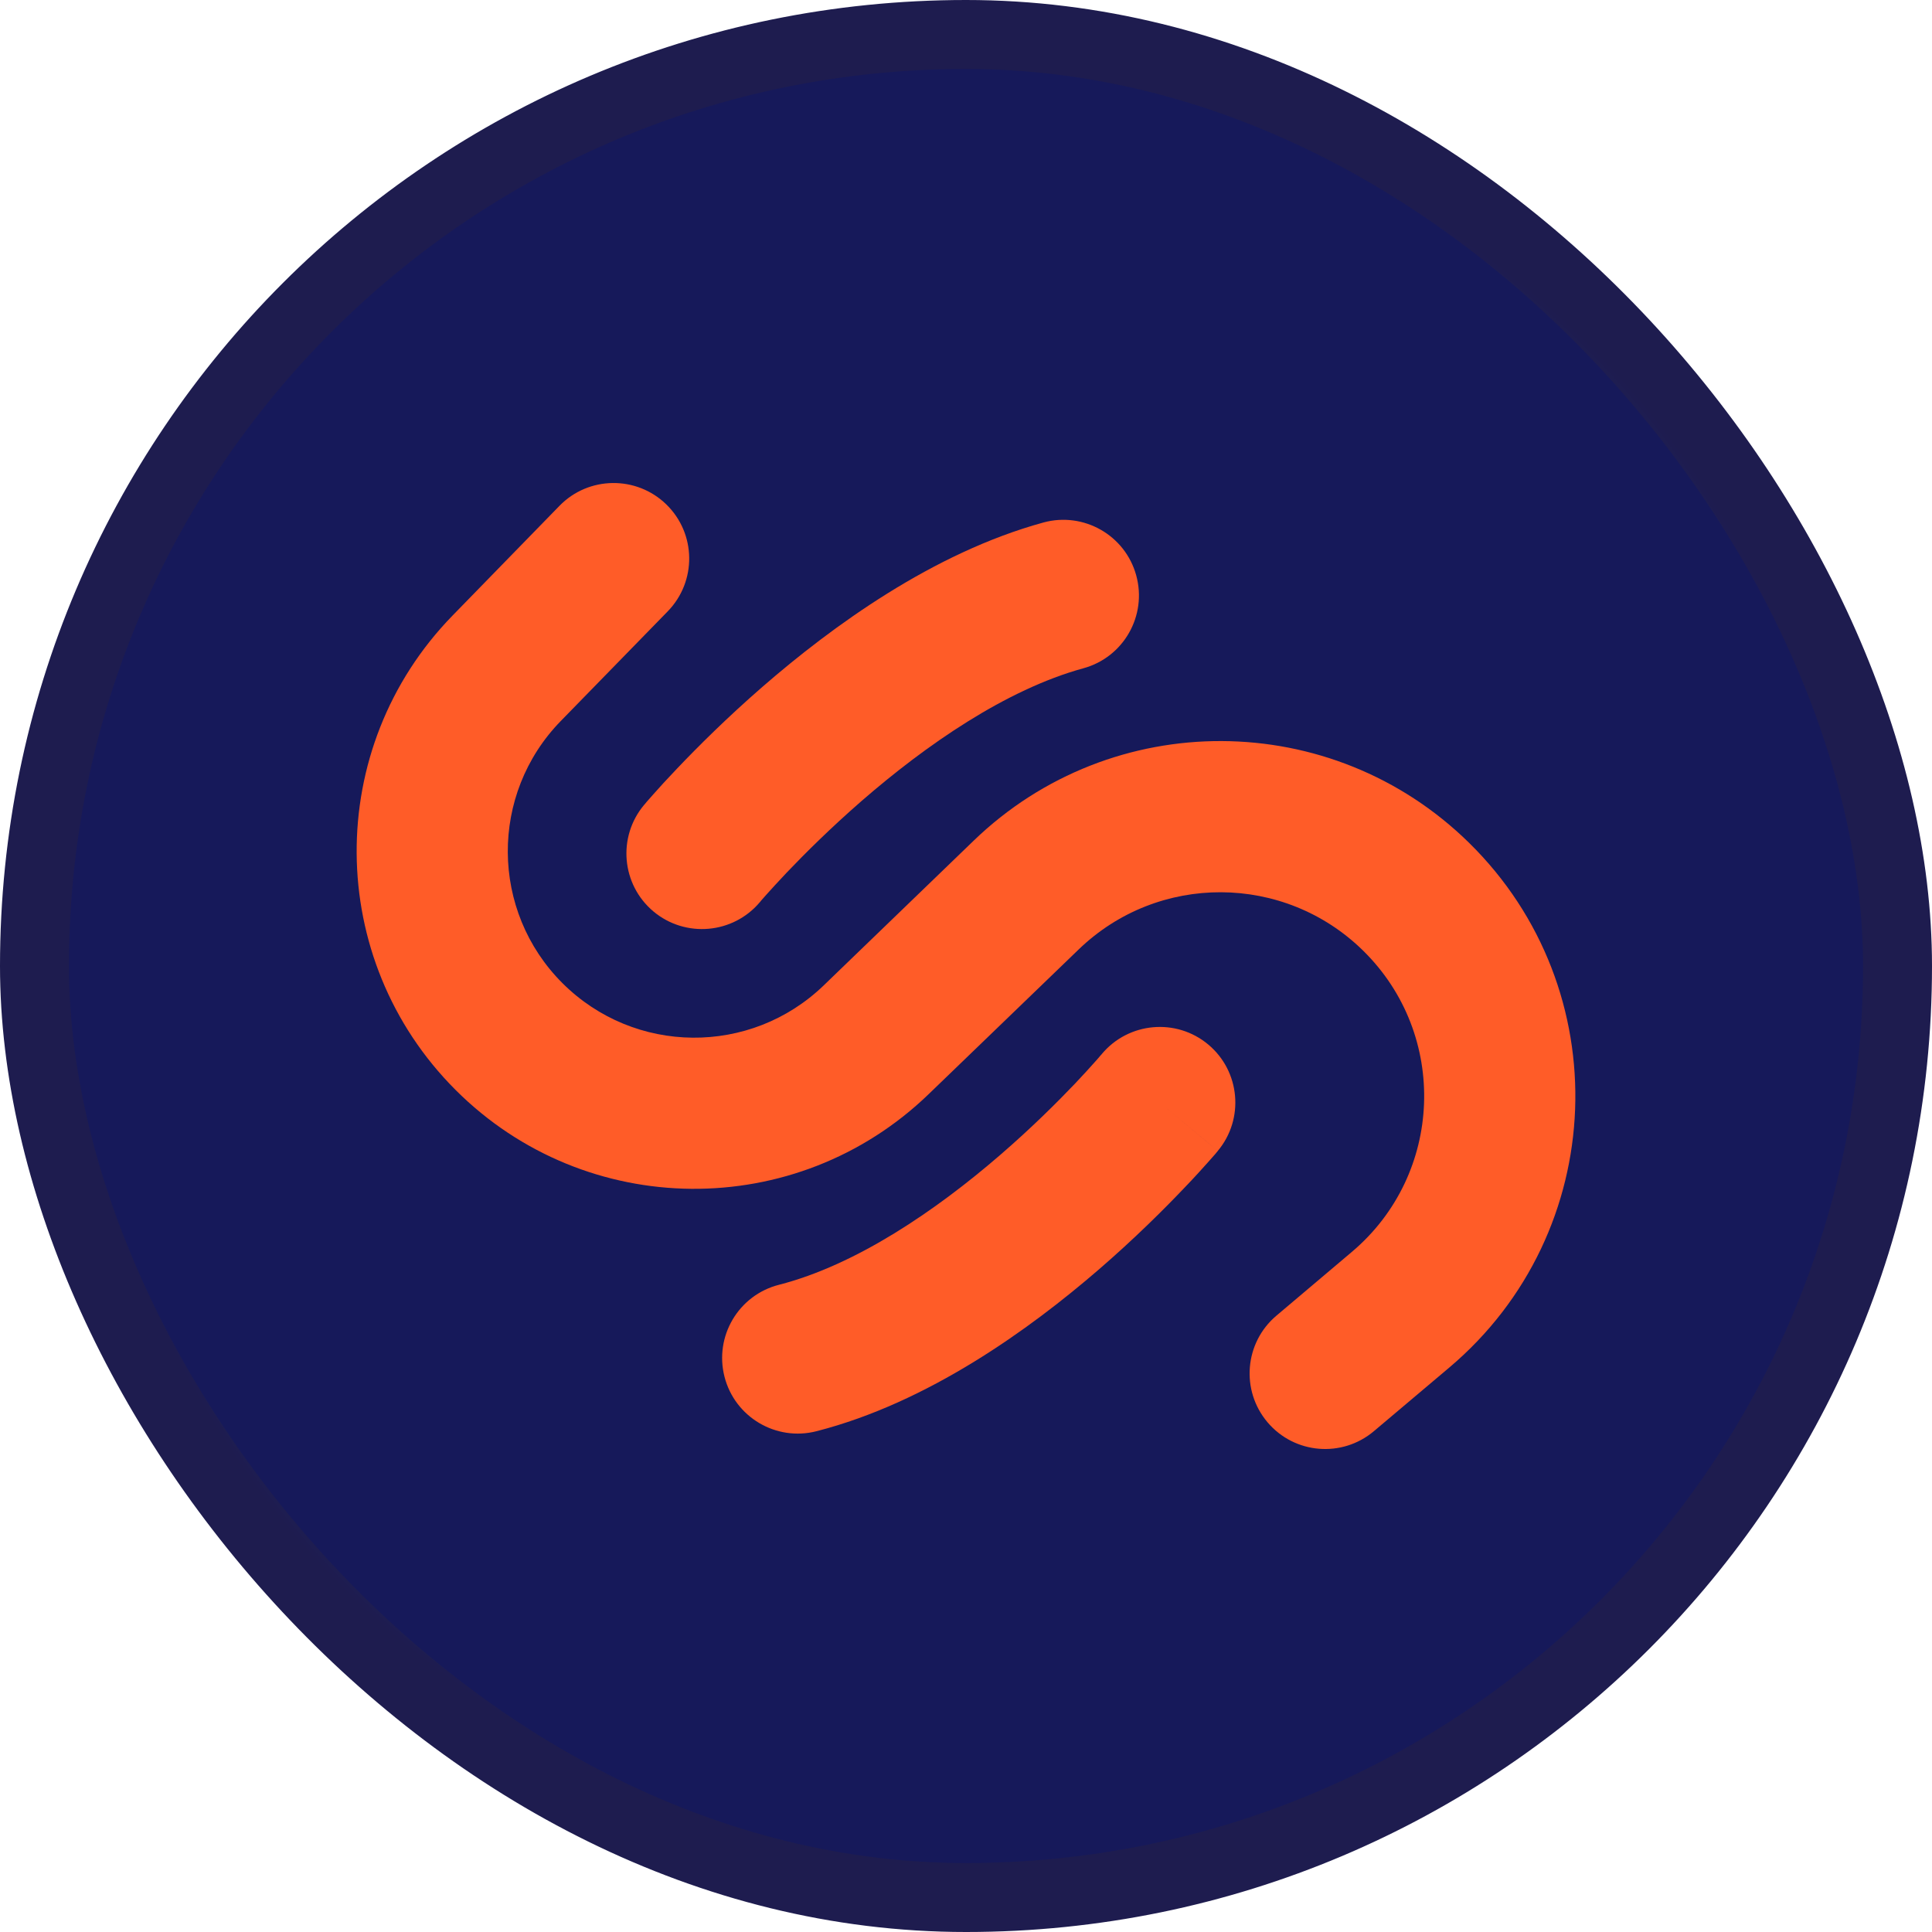<svg width="20" height="20" viewBox="0 0 20 20" fill="none" xmlns="http://www.w3.org/2000/svg">
<rect x="0.357" y="0.357" width="19.286" height="19.286" rx="9.643" fill="#16195A"/>
<rect x="0.357" y="0.357" width="19.286" height="19.286" rx="9.643" stroke="url(#paint0_angular_9235_2605)" stroke-width="0.714"/>
<path fill-rule="evenodd" clip-rule="evenodd" d="M6.898 5.222C7.208 5.524 7.214 6.019 6.912 6.329L5.805 7.464C5.067 8.221 5.075 9.43 5.822 10.177L4.716 11.283C3.363 9.93 3.349 7.742 4.685 6.372L5.792 5.236C6.093 4.927 6.589 4.921 6.898 5.222ZM15.208 8.725C16.752 10.242 16.658 12.757 15.005 14.155L14.223 14.815C13.893 15.094 13.4 15.053 13.121 14.723C12.842 14.393 12.883 13.899 13.213 13.62L13.995 12.959C14.944 12.157 14.998 10.712 14.111 9.841C13.295 9.04 11.989 9.034 11.166 9.829L9.614 11.326C8.243 12.65 6.064 12.631 4.716 11.283L5.822 10.177C6.567 10.921 7.77 10.932 8.528 10.2L10.079 8.703C11.512 7.319 13.787 7.329 15.208 8.725Z" fill="#FF5C28"/>
<path fill-rule="evenodd" clip-rule="evenodd" d="M11.762 5.956C11.877 6.373 11.632 6.804 11.215 6.918C10.413 7.138 9.585 7.713 8.921 8.29C8.598 8.571 8.331 8.837 8.145 9.032C8.052 9.13 7.981 9.209 7.933 9.262C7.909 9.289 7.892 9.309 7.88 9.322C7.875 9.329 7.871 9.333 7.869 9.336L7.867 9.338C7.589 9.669 7.095 9.712 6.764 9.435C6.433 9.157 6.39 8.663 6.668 8.332L7.248 8.819C6.668 8.332 6.668 8.332 6.668 8.332L6.669 8.331L6.671 8.329L6.677 8.322C6.681 8.317 6.687 8.309 6.695 8.3C6.711 8.282 6.734 8.255 6.763 8.223C6.821 8.157 6.905 8.065 7.011 7.954C7.223 7.731 7.526 7.429 7.894 7.109C8.614 6.484 9.656 5.723 10.801 5.409C11.217 5.295 11.648 5.54 11.762 5.956Z" fill="#FF5C28"/>
<path fill-rule="evenodd" clip-rule="evenodd" d="M11.406 10.911C11.683 10.58 12.177 10.536 12.508 10.813C12.839 11.09 12.883 11.584 12.606 11.915L12.006 11.413C12.606 11.915 12.607 11.915 12.606 11.915L12.605 11.917L12.603 11.919L12.598 11.925C12.593 11.931 12.587 11.938 12.579 11.948C12.563 11.966 12.54 11.993 12.511 12.025C12.452 12.091 12.369 12.184 12.262 12.295C12.05 12.518 11.747 12.82 11.377 13.14C10.656 13.763 9.607 14.52 8.452 14.816C8.033 14.923 7.607 14.67 7.5 14.252C7.393 13.833 7.645 13.407 8.064 13.3C8.864 13.095 9.69 12.53 10.354 11.956C10.677 11.677 10.943 11.412 11.129 11.217C11.221 11.12 11.292 11.041 11.34 10.987C11.364 10.961 11.381 10.94 11.392 10.927C11.398 10.921 11.402 10.916 11.404 10.914L11.406 10.911Z" fill="#FF5C28"/>
<defs>
<radialGradient id="paint0_angular_9235_2605" cx="0" cy="0" r="1" gradientUnits="userSpaceOnUse" gradientTransform="translate(10 10) scale(10)">
<stop offset="0.118" stop-color="#1B308B"/>
<stop offset="0.406" stop-color="#1E1C4F"/>
<stop offset="0.654" stop-color="#1B308B"/>
<stop offset="0.905" stop-color="#1E1C4F"/>
</radialGradient>
</defs>
</svg>
